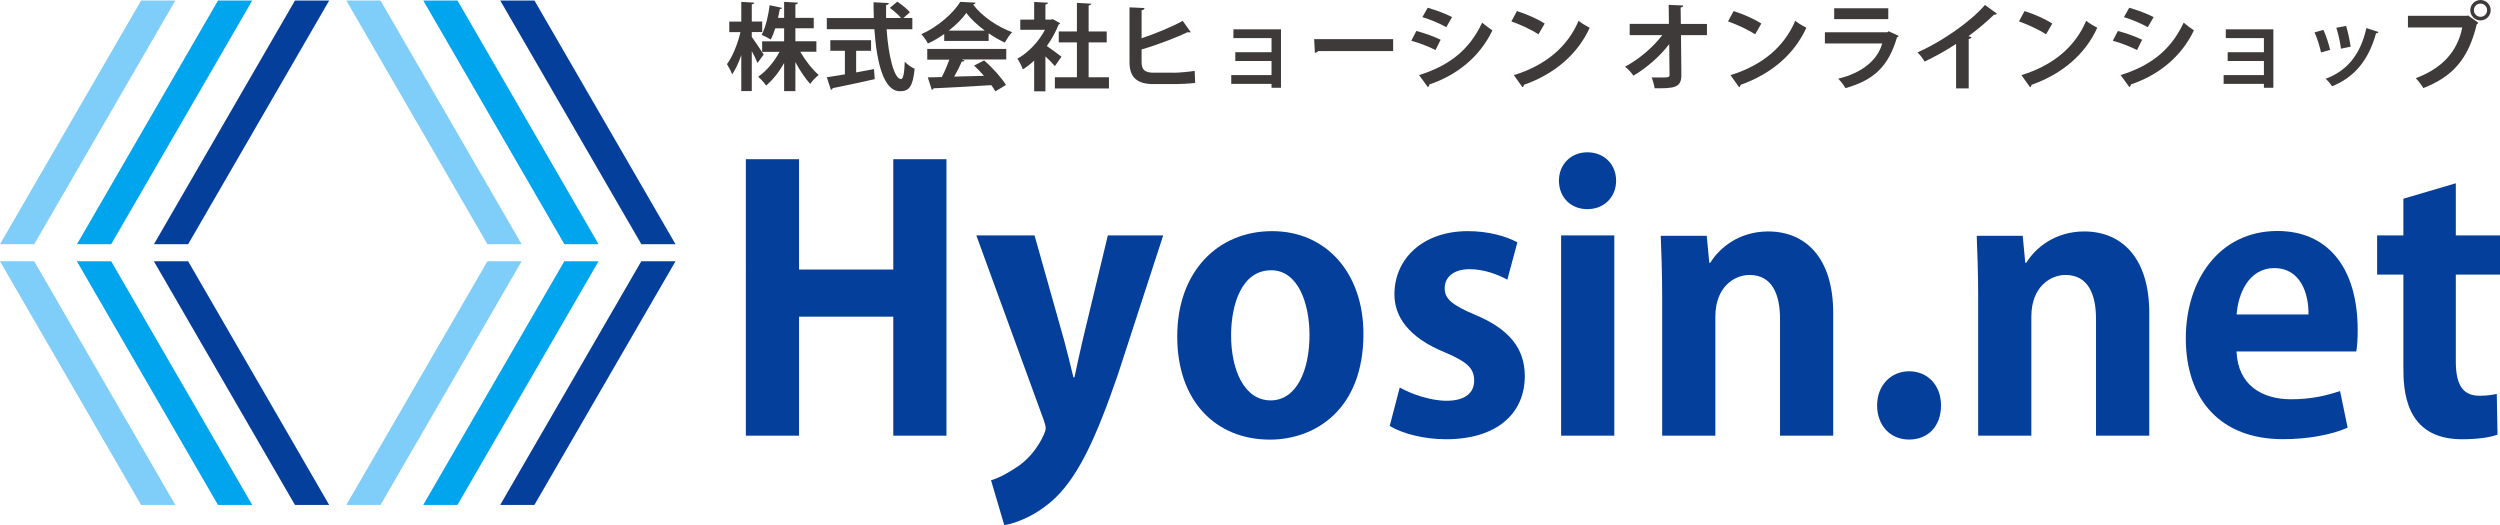 <?xml version="1.0" encoding="UTF-8"?><svg xmlns="http://www.w3.org/2000/svg" viewBox="0 0 333.24 70"><defs><style>.d{fill:#00a5ed;}.e{fill:#3e3a39;}.f{fill:#043f9b;}.g{fill:#7fcef9;}</style></defs><g id="a"/><g id="b"><g id="c"><g><path class="f" d="M39.32,.07h4.56L25.08,32.55h-4.56L39.32,.07Zm50.72,32.48L71.24,.07h-4.56l18.81,32.48h4.56Zm-69.53,2.28l18.81,32.48h4.56L25.08,34.83h-4.56Zm46.16,32.48h4.56l18.81-32.48h-4.56l-18.81,32.48Z"/><path class="d" d="M29.06,.07h4.56L14.82,32.55h-4.56L29.06,.07Zm50.72,32.48L60.98,.07h-4.56l18.81,32.48h4.56Zm-69.53,2.28l18.81,32.48h4.56L14.82,34.83h-4.56Zm46.16,32.48h4.56l18.81-32.48h-4.56l-18.81,32.48Z"/><path class="g" d="M18.81,.07h4.56L4.56,32.55H0L18.81,.07Zm50.72,32.48L50.72,.07h-4.56l18.81,32.48h4.56ZM0,34.83l18.81,32.48h4.56L4.56,34.83H0Zm46.16,32.48h4.56l18.81-32.48h-4.56l-18.81,32.48Z"/></g><g><path class="f" d="M126.16,58.07h-7.09v-15.86h-12.56v15.86h-7.09V21.22h7.09v14.71h12.56v-14.71h7.09V58.07Z"/><path class="f" d="M155.05,31.38l-6.04,18.55c-2.97,8.63-5.22,13.32-8.24,16.34-2.59,2.49-5.32,3.45-6.9,3.74l-1.77-5.99c1.15-.33,2.49-1.1,3.74-1.96,2.35-1.68,3.55-4.41,3.55-4.94,0-.29-.1-.67-.29-1.2l-8.96-24.54h7.76l3.93,13.94c.43,1.63,.91,3.5,1.25,4.98h.14c.29-1.44,.72-3.31,1.1-4.98l3.35-13.94h7.38Z"/><path class="f" d="M181.74,44.51c0,10.16-6.52,14.09-12.46,14.09-7.19,0-12.36-5.08-12.36-13.75s5.42-14.04,12.65-14.04,12.17,5.61,12.17,13.7Zm-12.32-8.48c-3.93,0-5.32,4.6-5.32,8.67,0,4.74,1.82,8.67,5.27,8.67s5.18-3.98,5.18-8.72c0-4.17-1.49-8.63-5.13-8.63Z"/><path class="f" d="M200.91,37.27c-1.15-.62-3.02-1.39-5.03-1.39-2.16,0-3.31,1.1-3.31,2.54s1.01,2.25,4.07,3.55c4.5,1.87,6.61,4.46,6.61,8.15,0,5.08-3.83,8.43-10.49,8.43-2.92,0-5.75-.72-7.52-1.77l1.34-5.13c1.39,.81,4.03,1.77,6.23,1.77,2.49,0,3.69-1.05,3.69-2.68s-.91-2.49-3.83-3.74c-4.98-2.01-6.8-4.84-6.8-7.76,0-4.79,3.83-8.43,9.78-8.43,2.73,0,5.08,.67,6.61,1.49l-1.34,4.98Z"/><path class="f" d="M211.59,27.88c-2.25,0-3.79-1.63-3.79-3.79s1.58-3.79,3.79-3.79,3.83,1.58,3.83,3.79-1.63,3.79-3.83,3.79Zm3.59,30.19h-7.09V31.38h7.09v26.69Z"/><path class="f" d="M244.36,58.07h-7.09v-15.57c0-3.26-1.05-5.85-4.07-5.85-1.92,0-4.55,1.49-4.55,5.56v15.86h-7.09v-18.64c0-3.11-.1-5.65-.19-8h6.13l.34,3.59h.14c1.2-1.97,3.83-4.17,7.71-4.17,4.89,0,8.67,3.4,8.67,10.88v16.34Z"/><path class="f" d="M250.21,54.04c0-2.64,1.82-4.55,4.26-4.55s4.26,1.82,4.26,4.55-1.68,4.55-4.26,4.55-4.26-1.96-4.26-4.55Z"/><path class="f" d="M286.48,58.07h-7.09v-15.57c0-3.26-1.05-5.85-4.07-5.85-1.92,0-4.55,1.49-4.55,5.56v15.86h-7.09v-18.64c0-3.11-.1-5.65-.19-8h6.13l.34,3.59h.14c1.2-1.97,3.83-4.17,7.72-4.17,4.89,0,8.67,3.4,8.67,10.88v16.34Z"/><path class="f" d="M312.93,57.01c-2.2,.96-5.32,1.53-8.63,1.53-8.24,0-12.94-5.18-12.94-13.47,0-7.67,4.41-14.28,12.22-14.28,6.47,0,10.69,4.6,10.69,13.23,0,1.05-.05,2.06-.19,2.83h-15.96c.19,4.55,3.45,6.37,7.28,6.37,2.64,0,4.7-.48,6.52-1.1l1.01,4.89Zm-5.22-15.09c.05-2.78-1.05-6.18-4.55-6.18s-4.84,3.55-5.03,6.18h9.58Z"/><path class="f" d="M320.35,26.49l7-2.06v6.95h5.89v5.22h-5.89v11.6c0,3.21,1.01,4.55,3.16,4.55,1.01,0,1.58-.1,2.3-.24l.1,5.42c-.96,.38-2.68,.62-4.74,.62-7.67,0-7.81-6.66-7.81-9.63v-12.32h-3.5v-5.22h3.5v-4.89Z"/></g><g><path class="e" d="M100.21,4.92c.35,.47,1.36,1.99,1.59,2.35l-.83,1.13c-.16-.42-.45-1.02-.76-1.59v5.33h-1.4V7.35c-.35,1.01-.77,1.93-1.22,2.57-.13-.42-.47-1.01-.69-1.37,.76-1.01,1.45-2.75,1.8-4.27h-1.49v-1.4h1.6V.25l1.73,.1c-.01,.11-.1,.19-.33,.23V2.87h1.39v1.4h-1.39v.64Zm8.6,1.98h-2.14c.68,1.17,1.61,2.36,2.46,3.09-.35,.27-.87,.79-1.13,1.2-.67-.73-1.39-1.8-1.98-2.92v3.88h-1.5v-3.74c-.68,1.2-1.53,2.27-2.4,2.99-.24-.35-.72-.89-1.06-1.17,1.08-.74,2.14-1.99,2.85-3.32h-2.32v-1.4h2.93v-1.73h-1.18c-.18,.54-.37,1.06-.61,1.49-.32-.2-.87-.49-1.21-.62,.57-1.05,.92-2.72,1.07-3.95l1.66,.35c-.04,.09-.14,.16-.3,.16-.06,.34-.15,.74-.24,1.17h.81V.25l1.84,.1c-.01,.13-.11,.2-.34,.25v1.78h2.45v1.39h-2.45v1.73h2.8v1.4Z"/><path class="e" d="M121.61,3.9h-3.43c.24,3.54,1,6.63,1.92,6.64,.28,0,.45-.71,.5-2.31,.35,.37,.9,.77,1.32,.93-.24,2.43-.76,3-1.97,3-2.18-.01-3.1-3.86-3.4-8.27h-6.34v-1.48h6.27c-.03-.71-.04-1.41-.04-2.11l2.04,.11c0,.14-.11,.23-.37,.26-.01,.58-.01,1.15,0,1.73h2c-.35-.43-.98-.97-1.5-1.35l1-.83c.58,.4,1.32,.98,1.68,1.41l-.88,.77h1.2v1.48Zm-7.49,2.86v2.89c.78-.14,1.6-.29,2.38-.44l.1,1.34c-2.04,.47-4.22,.92-5.61,1.2-.03,.13-.13,.2-.23,.23l-.55-1.68c.66-.1,1.49-.23,2.41-.39v-3.14h-1.94v-1.41h5.43v1.41h-1.99Z"/><path class="e" d="M125.86,5.47v-.93c-.68,.47-1.41,.91-2.17,1.26-.18-.34-.57-.93-.88-1.24,2.19-.97,4.26-2.8,5.19-4.31l2.04,.1c-.04,.13-.15,.23-.33,.25,1.17,1.58,3.29,3,5.21,3.69-.38,.38-.72,.92-.98,1.39-.71-.33-1.45-.76-2.16-1.24v1.02h-5.93Zm-2.26,2.46v-1.41h10.53v1.41h-5.93l.38,.13c-.05,.1-.18,.15-.38,.15-.26,.62-.63,1.34-1.01,2,1.25-.03,2.61-.06,3.97-.1-.43-.49-.88-.97-1.32-1.37l1.34-.69c1.13,.98,2.32,2.31,2.91,3.27l-1.41,.86c-.14-.25-.33-.53-.54-.83-2.85,.18-5.77,.33-7.7,.42-.03,.11-.13,.19-.24,.2l-.53-1.66c.53-.01,1.16-.01,1.87-.04,.37-.71,.73-1.56,1.01-2.32h-2.94Zm7.67-3.85c-.98-.73-1.88-1.56-2.46-2.36-.54,.77-1.36,1.6-2.35,2.36h4.8Z"/><path class="e" d="M141.31,3.1c-.04,.09-.11,.15-.21,.19-.38,.98-.92,1.95-1.56,2.84,.62,.43,1.66,1.2,1.95,1.43l-.88,1.25c-.29-.35-.78-.84-1.26-1.29v4.65h-1.5v-4.1c-.49,.47-1,.86-1.51,1.18-.13-.39-.49-1.13-.73-1.42,1.45-.81,2.84-2.26,3.68-3.86h-3.29v-1.36h1.85V.26l1.84,.1c-.01,.13-.11,.2-.34,.24V2.61h.74l.23-.06,1,.55Zm3.8,7.2h2.71v1.49h-7.21v-1.49h2.94V5.65h-2.42v-1.46h2.42V.38l1.9,.11c-.01,.13-.11,.2-.34,.24v3.46h2.41v1.46h-2.41v4.65Z"/><path class="e" d="M156.46,9.7c.66-.01,2.06-.13,2.79-.25,.03,.52,.04,1.07,.06,1.6-.69,.1-2.07,.16-2.71,.16h-2.84c-2.21,0-3.2-.91-3.2-2.92V.98l2,.09c-.03,.15-.11,.27-.39,.29v3.74c1.61-.53,4-1.49,5.48-2.32l1.07,1.5c-.05,.03-.13,.04-.2,.04s-.14-.01-.21-.03c-1.2,.59-4,1.69-6.14,2.3v1.7c0,1.05,.47,1.4,1.63,1.4h2.66Z"/><path class="e" d="M170.75,3.91v7.79h-1.26v-.52h-5.37v-1.17h5.37v-1.88h-4.83v-1.17h4.83v-1.88h-5.08v-1.17h6.34Z"/><path class="e" d="M175.17,5.22h10.53v1.59h-10c-.08,.13-.25,.21-.43,.24l-.1-1.83Z"/><path class="e" d="M188.8,4.13c1.12,.29,2.4,.76,3.23,1.17l-.68,1.37c-.82-.42-2.14-.95-3.23-1.24l.68-1.31Zm.35,5.88c3.87-1.2,6.68-3.25,8.41-6.99,.32,.28,1.05,.82,1.37,1.03-1.71,3.59-4.79,5.99-8.41,7.21,.03,.13-.04,.26-.2,.34l-1.17-1.6Zm1.16-8.98c1.12,.33,2.38,.79,3.25,1.25l-.78,1.34c-.88-.49-2.07-1-3.18-1.34l.71-1.25Z"/><path class="e" d="M202.21,1.48c1.26,.39,2.77,1.06,3.69,1.66l-.83,1.44c-.91-.61-2.4-1.3-3.61-1.73l.74-1.37Zm-.43,8.54c4.25-1.31,7.17-3.78,8.64-7.25,.47,.38,1.01,.68,1.48,.93-1.56,3.44-4.58,6.13-8.75,7.6-.03,.14-.1,.28-.21,.33l-1.15-1.61Z"/><path class="e" d="M227.54,4.68h-3.47l.05,5.3c.03,1.79-1.1,1.79-3.56,1.79-.06-.4-.24-1.05-.4-1.45,.33,.01,.69,.01,1.02,.01,1.2,0,1.39,0,1.36-.38l-.04-4.07c-1.25,1.64-3,3.16-4.77,4.21-.26-.39-.71-.88-1.12-1.2,1.85-.98,3.71-2.56,4.97-4.21h-4.35v-1.5h5.23l-.03-2.53,1.94,.08c-.01,.14-.1,.24-.35,.27l.03,2.19h3.48v1.5Z"/><path class="e" d="M231.09,1.48c1.26,.39,2.77,1.06,3.69,1.66l-.83,1.44c-.91-.61-2.4-1.3-3.61-1.73l.74-1.37Zm-.43,8.54c4.25-1.31,7.17-3.78,8.64-7.25,.47,.38,1.01,.68,1.48,.93-1.56,3.44-4.58,6.13-8.75,7.6-.03,.14-.1,.28-.21,.33l-1.15-1.61Z"/><path class="e" d="M253.1,4.79c-.04,.08-.13,.15-.24,.19-1.13,3.85-3.06,5.7-6.87,6.77-.18-.37-.64-.93-.96-1.26,3.16-.76,5.26-2.48,5.86-4.7h-7.64v-1.49h8.32l.18-.13,1.35,.62Zm-1.4-2.24h-7.21V1.1h7.21v1.45Z"/><path class="e" d="M266.19,1.82c-.08,.1-.2,.15-.4,.14-.98,.96-2.21,1.98-3.4,2.86,.14,.04,.28,.1,.4,.14-.04,.11-.15,.21-.37,.24v6.58h-1.68V5.85c-1.12,.76-2.8,1.69-4.19,2.36-.2-.35-.63-.93-.96-1.22,3.29-1.46,7.07-4.09,9-6.33l1.59,1.16Z"/><path class="e" d="M269.87,1.48c1.26,.39,2.77,1.06,3.69,1.66l-.83,1.44c-.91-.61-2.4-1.3-3.61-1.73l.74-1.37Zm-.43,8.54c4.25-1.31,7.17-3.78,8.64-7.25,.47,.38,1.01,.68,1.48,.93-1.56,3.44-4.58,6.13-8.75,7.6-.03,.14-.1,.28-.21,.33l-1.15-1.61Z"/><path class="e" d="M282.31,4.13c1.12,.29,2.4,.76,3.23,1.17l-.68,1.37c-.82-.42-2.14-.95-3.23-1.24l.68-1.31Zm.35,5.88c3.87-1.2,6.68-3.25,8.41-6.99,.32,.28,1.05,.82,1.37,1.03-1.71,3.59-4.79,5.99-8.41,7.21,.03,.13-.04,.26-.2,.34l-1.17-1.6Zm1.16-8.98c1.12,.33,2.38,.79,3.25,1.25l-.78,1.34c-.88-.49-2.07-1-3.18-1.34l.71-1.25Z"/><path class="e" d="M303.03,3.91v7.79h-1.26v-.52h-5.37v-1.17h5.37v-1.88h-4.83v-1.17h4.83v-1.88h-5.08v-1.17h6.34Z"/><path class="e" d="M309.7,3.98c.35,.76,.73,1.92,.9,2.67l-1.22,.34c-.16-.78-.5-1.89-.86-2.67l1.19-.34Zm7.34,.29c-.04,.1-.15,.18-.32,.16-1.03,3.72-2.99,5.91-5.86,7.07-.16-.25-.57-.76-.86-1,2.7-1.01,4.59-3.01,5.43-6.76l1.6,.52Zm-4.32-.82c.26,.77,.5,1.98,.61,2.77l-1.29,.27c-.1-.83-.35-1.98-.62-2.79l1.3-.25Z"/><path class="e" d="M320.98,2.11h7.88l.11-.06,1.4,1c-.06,.06-.13,.13-.23,.18-1.12,4.72-3.27,7-7.12,8.51-.23-.4-.69-1-1.01-1.32,3.42-1.27,5.55-3.47,6.2-6.76h-7.24v-1.54Zm9.66-2.11c.76,0,1.36,.61,1.36,1.36s-.61,1.36-1.36,1.36-1.36-.62-1.36-1.36c0-.78,.64-1.36,1.36-1.36Zm.88,1.36c0-.49-.39-.88-.88-.88s-.88,.39-.88,.88,.4,.88,.88,.88c.52,0,.88-.42,.88-.88Z"/></g></g></g></svg>